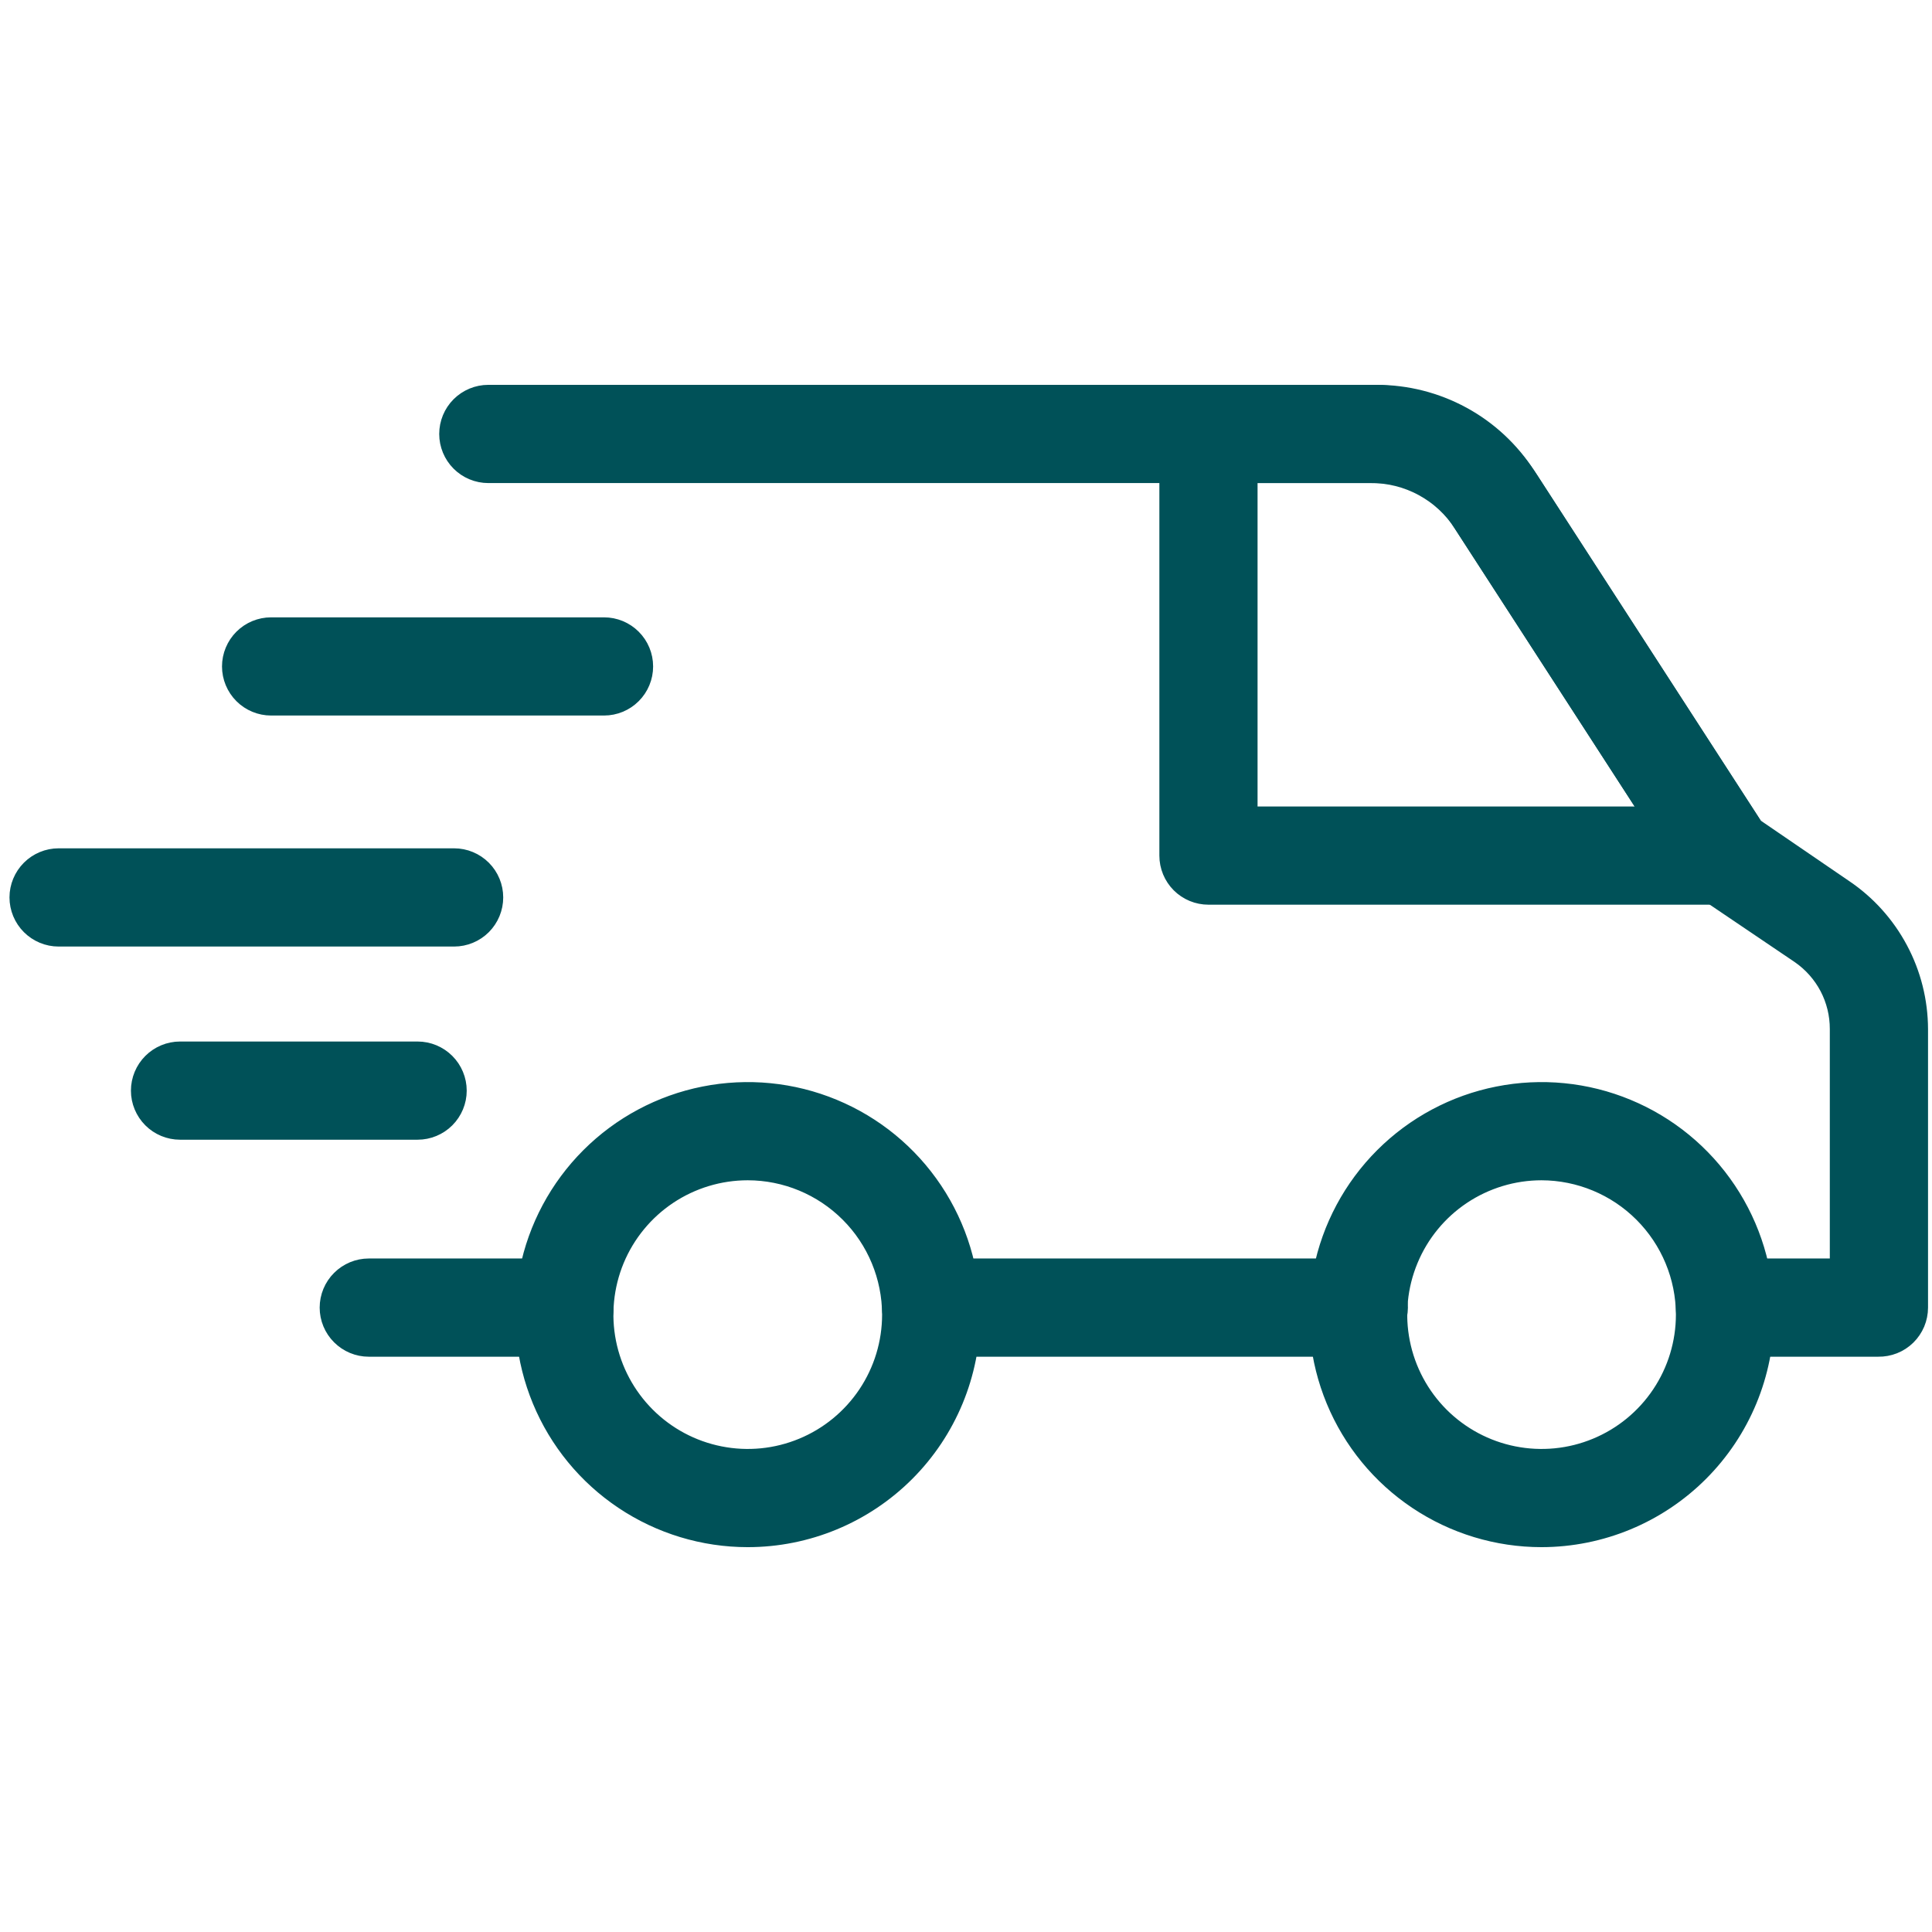 <svg width="56" height="56" viewBox="0 0 56 56" fill="none" xmlns="http://www.w3.org/2000/svg">
<path d="M16.363 38.825H10.689C10.444 38.825 10.21 38.727 10.037 38.554C9.863 38.381 9.766 38.146 9.766 37.902C9.766 37.657 9.863 37.422 10.037 37.249C10.21 37.076 10.444 36.978 10.689 36.978H16.363C16.608 36.978 16.843 37.076 17.016 37.249C17.189 37.422 17.286 37.657 17.286 37.902C17.286 38.146 17.189 38.381 17.016 38.554C16.843 38.727 16.608 38.825 16.363 38.825ZM39.385 38.825H26.991C26.746 38.825 26.511 38.727 26.338 38.554C26.165 38.381 26.068 38.146 26.068 37.902C26.068 37.657 26.165 37.422 26.338 37.249C26.511 37.076 26.746 36.978 26.991 36.978H39.385C39.63 36.978 39.864 37.076 40.037 37.249C40.211 37.422 40.308 37.657 40.308 37.902C40.308 38.146 40.211 38.381 40.037 38.554C39.864 38.727 39.63 38.825 39.385 38.825ZM54.443 38.825H50C49.755 38.825 49.52 38.727 49.347 38.554C49.174 38.381 49.077 38.146 49.077 37.902C49.077 37.657 49.174 37.422 49.347 37.249C49.52 37.076 49.755 36.978 50 36.978H53.538V29.828C53.539 29.365 53.428 28.91 53.214 28.5C52.999 28.091 52.688 27.74 52.308 27.477L49.477 25.563C49.378 25.493 49.292 25.405 49.225 25.305L42.505 14.923C42.225 14.485 41.839 14.125 41.383 13.877C40.927 13.628 40.415 13.499 39.895 13.502H14.154C13.909 13.502 13.674 13.404 13.501 13.231C13.328 13.058 13.231 12.823 13.231 12.579C13.231 12.334 13.328 12.099 13.501 11.926C13.674 11.753 13.909 11.655 14.154 11.655H39.895C40.723 11.653 41.538 11.859 42.266 12.255C42.993 12.65 43.608 13.223 44.055 13.92L50.671 24.142L53.317 25.951C53.952 26.379 54.472 26.957 54.832 27.633C55.193 28.308 55.382 29.062 55.385 29.828V37.902C55.385 38.024 55.36 38.146 55.313 38.259C55.265 38.372 55.196 38.475 55.108 38.561C55.02 38.647 54.916 38.715 54.802 38.76C54.688 38.805 54.566 38.827 54.443 38.825Z" fill="#005158" stroke="#005158"/>
<path d="M21.674 44.345C20.44 44.345 19.233 43.979 18.207 43.293C17.181 42.608 16.381 41.633 15.909 40.493C15.437 39.352 15.313 38.098 15.554 36.887C15.794 35.677 16.389 34.565 17.262 33.692C18.134 32.82 19.246 32.225 20.456 31.985C21.667 31.744 22.922 31.867 24.062 32.34C25.202 32.812 26.177 33.612 26.862 34.638C27.548 35.664 27.914 36.871 27.914 38.105C27.914 39.76 27.256 41.347 26.086 42.517C24.916 43.687 23.329 44.345 21.674 44.345ZM21.674 33.711C20.805 33.711 19.955 33.969 19.233 34.451C18.51 34.934 17.947 35.62 17.614 36.423C17.282 37.226 17.195 38.11 17.364 38.962C17.534 39.814 17.952 40.597 18.567 41.212C19.181 41.826 19.964 42.245 20.817 42.414C21.669 42.584 22.552 42.497 23.355 42.164C24.158 41.832 24.844 41.268 25.327 40.546C25.81 39.823 26.068 38.974 26.068 38.105C26.066 36.94 25.603 35.823 24.779 35C23.955 34.176 22.839 33.712 21.674 33.711ZM44.683 44.345C43.449 44.345 42.242 43.979 41.216 43.293C40.19 42.608 39.39 41.633 38.918 40.493C38.446 39.352 38.322 38.098 38.563 36.887C38.804 35.677 39.398 34.565 40.271 33.692C41.143 32.82 42.255 32.225 43.466 31.985C44.676 31.744 45.931 31.867 47.071 32.34C48.211 32.812 49.186 33.612 49.871 34.638C50.557 35.664 50.923 36.871 50.923 38.105C50.922 39.759 50.264 41.345 49.094 42.515C47.924 43.685 46.337 44.343 44.683 44.345ZM44.683 33.711C43.814 33.711 42.965 33.969 42.242 34.451C41.519 34.934 40.956 35.62 40.624 36.423C40.291 37.226 40.204 38.11 40.374 38.962C40.543 39.814 40.962 40.597 41.576 41.212C42.191 41.826 42.974 42.245 43.826 42.414C44.678 42.584 45.562 42.497 46.364 42.164C47.167 41.832 47.854 41.268 48.336 40.546C48.819 39.823 49.077 38.974 49.077 38.105C49.074 36.94 48.61 35.825 47.786 35.001C46.963 34.178 45.847 33.714 44.683 33.711ZM50 25.723H35.028C34.783 25.723 34.548 25.626 34.375 25.453C34.202 25.28 34.105 25.045 34.105 24.8V12.579C34.105 12.334 34.202 12.099 34.375 11.926C34.548 11.753 34.783 11.655 35.028 11.655H39.742C40.617 11.653 41.479 11.872 42.248 12.29C43.016 12.708 43.668 13.313 44.142 14.049L50.775 24.302C50.867 24.441 50.919 24.602 50.926 24.768C50.933 24.934 50.895 25.099 50.815 25.245C50.735 25.392 50.617 25.513 50.474 25.597C50.33 25.681 50.166 25.725 50 25.723ZM35.951 23.877H48.301L42.591 15.053C42.284 14.576 41.862 14.184 41.364 13.913C40.867 13.642 40.308 13.5 39.742 13.502H35.951V23.877ZM17.508 20.24H7.858C7.614 20.24 7.379 20.143 7.206 19.97C7.033 19.797 6.935 19.562 6.935 19.317C6.935 19.072 7.033 18.837 7.206 18.664C7.379 18.491 7.614 18.394 7.858 18.394H17.508C17.753 18.394 17.987 18.491 18.16 18.664C18.334 18.837 18.431 19.072 18.431 19.317C18.431 19.562 18.334 19.797 18.16 19.97C17.987 20.143 17.753 20.24 17.508 20.24ZM13.163 26.936H1.698C1.454 26.936 1.219 26.838 1.046 26.665C0.873 26.492 0.775 26.257 0.775 26.012C0.775 25.768 0.873 25.533 1.046 25.36C1.219 25.187 1.454 25.089 1.698 25.089H13.163C13.408 25.089 13.643 25.187 13.816 25.36C13.989 25.533 14.086 25.768 14.086 26.012C14.086 26.257 13.989 26.492 13.816 26.665C13.643 26.838 13.408 26.936 13.163 26.936ZM12.105 32.535H5.218C4.974 32.535 4.739 32.438 4.566 32.265C4.393 32.092 4.295 31.857 4.295 31.613C4.295 31.368 4.393 31.133 4.566 30.96C4.739 30.787 4.974 30.689 5.218 30.689H12.105C12.349 30.689 12.584 30.787 12.757 30.96C12.93 31.133 13.028 31.368 13.028 31.613C13.028 31.857 12.93 32.092 12.757 32.265C12.584 32.438 12.349 32.535 12.105 32.535Z" fill="#005158" stroke="#005158"/>
</svg>
